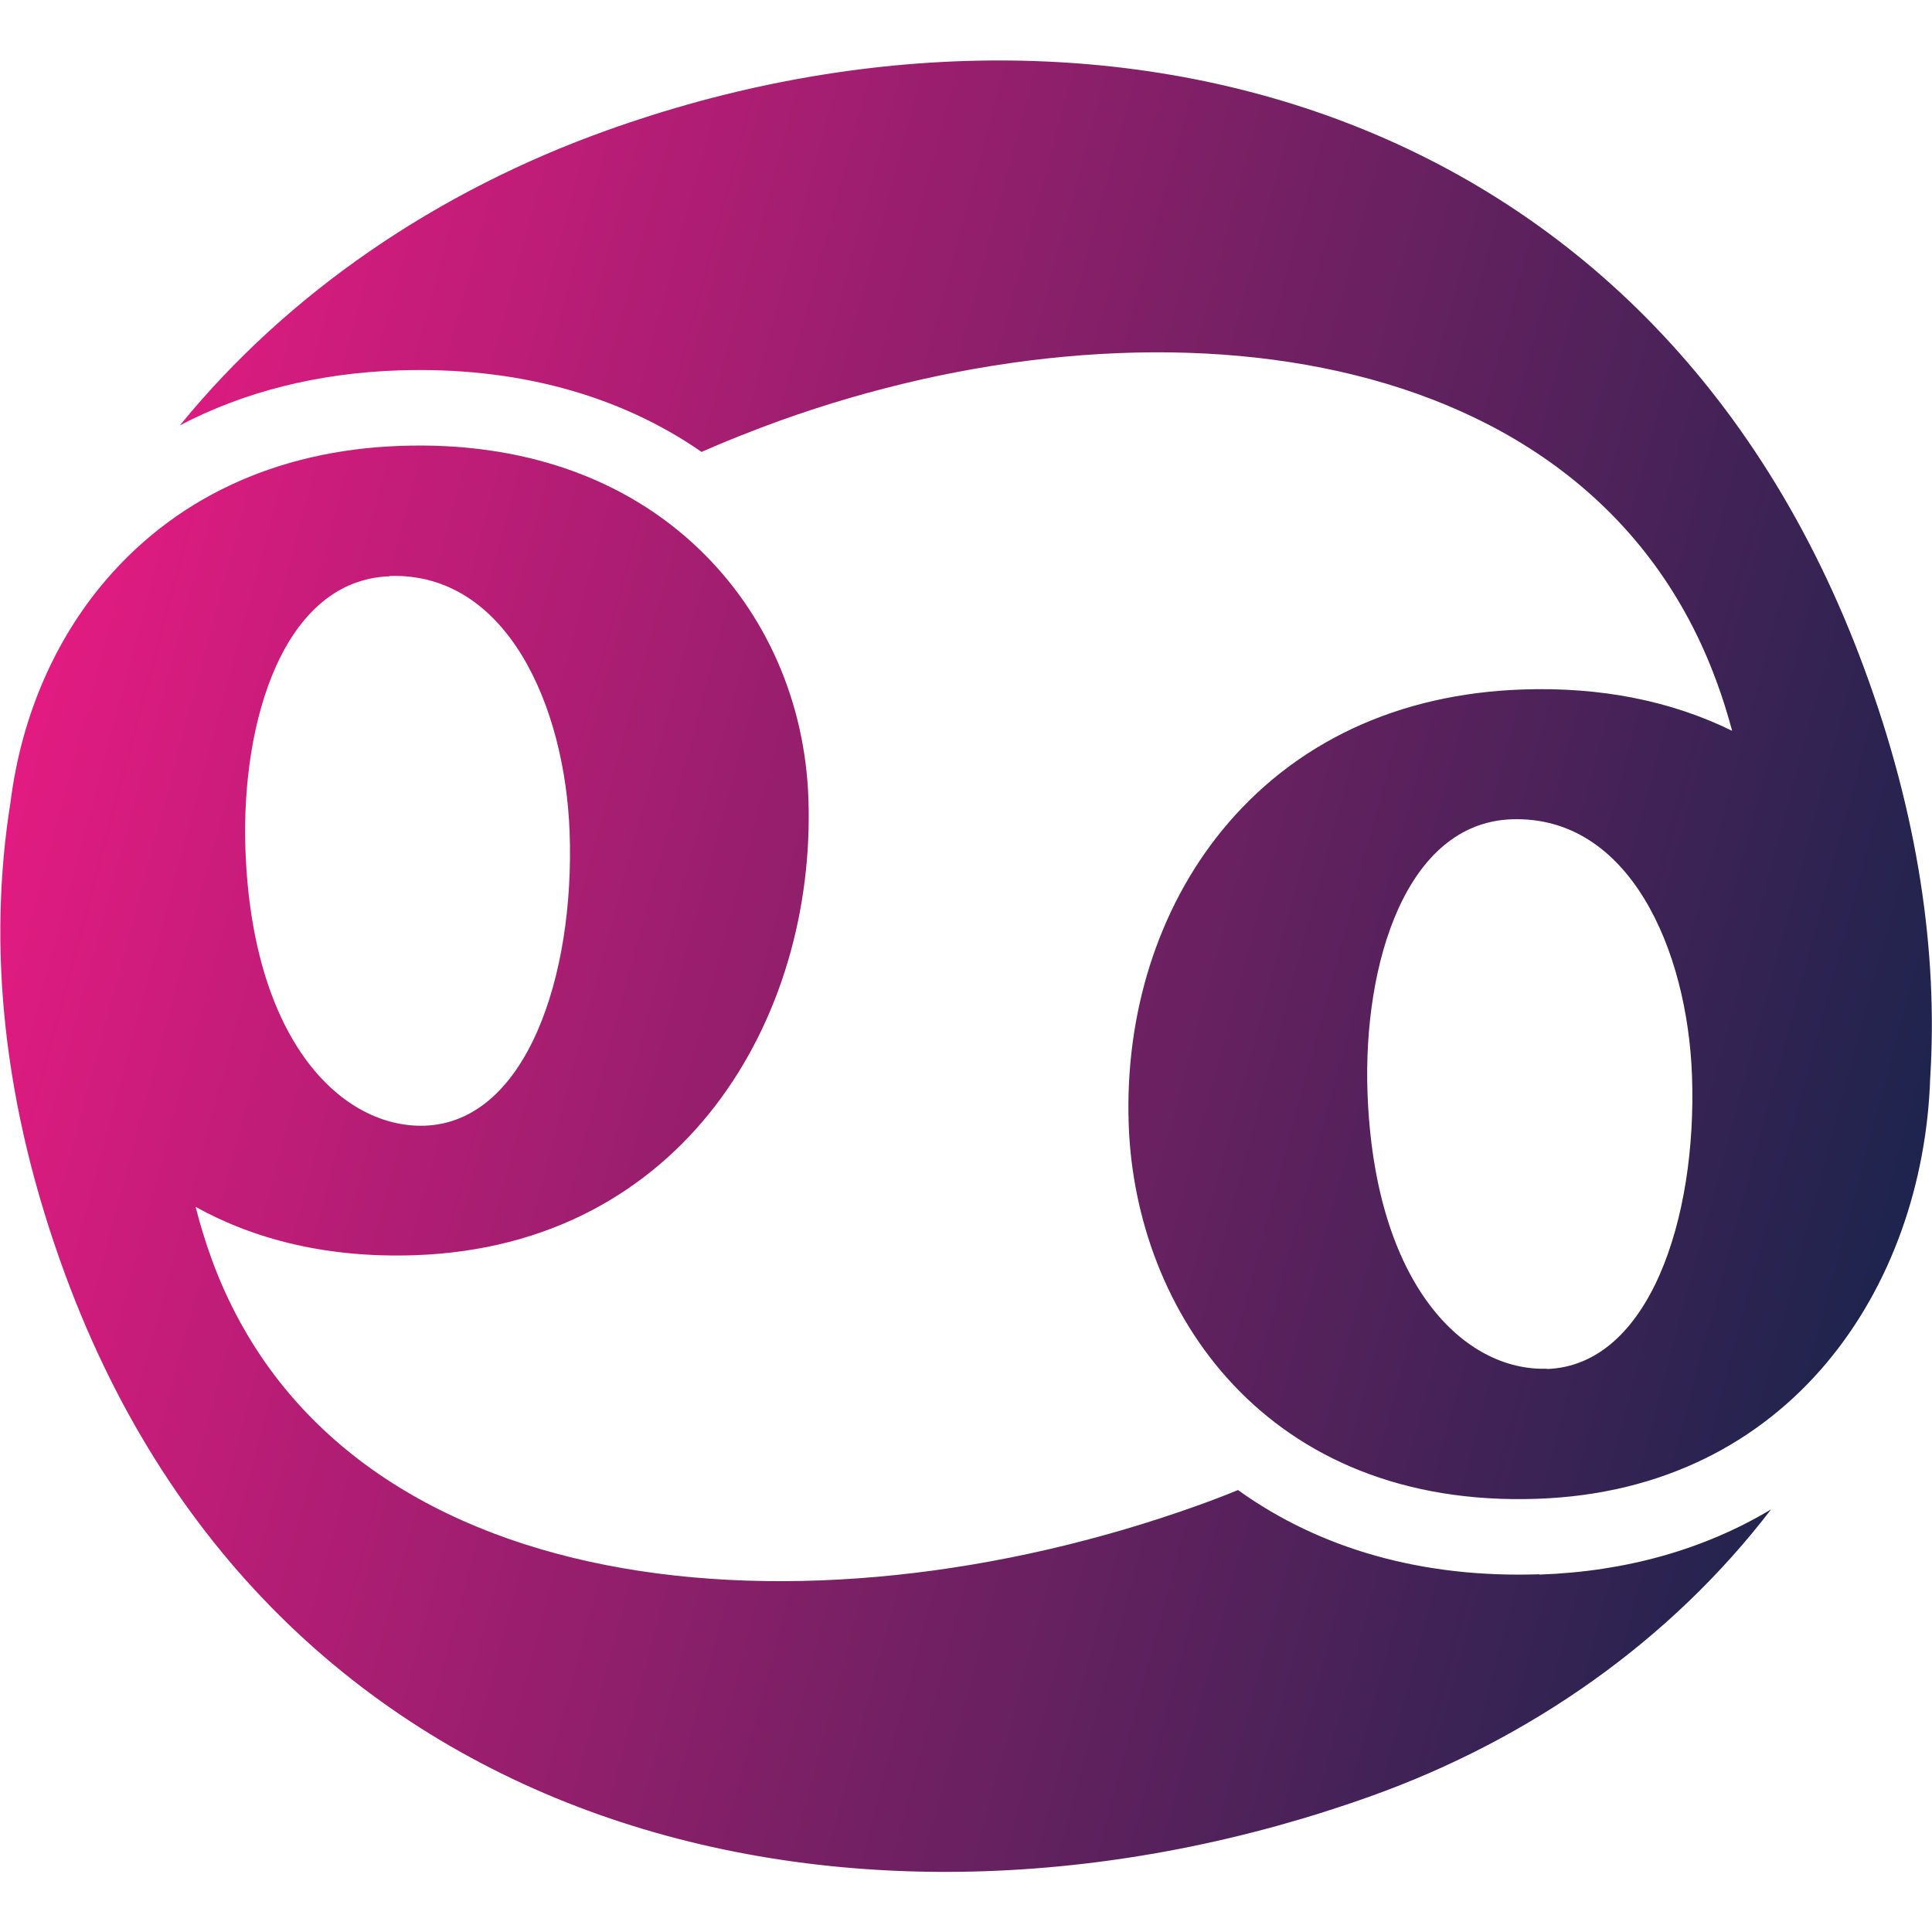 <?xml version="1.0" encoding="UTF-8"?>
<svg id="Layer_2" data-name="Layer 2" xmlns="http://www.w3.org/2000/svg" xmlns:xlink="http://www.w3.org/1999/xlink" viewBox="0 0 64 64">
  <defs>
    <style>
      .cls-1 {
        fill: none;
      }

      .cls-2 {
        fill: url(#linear-gradient);
      }
    </style>
    <linearGradient id="linear-gradient" x1=".97" y1="23.68" x2="63.16" y2="40.34" gradientUnits="userSpaceOnUse">
      <stop offset="0" stop-color="#e21b81"/>
      <stop offset="1" stop-color="#1d244d"/>
    </linearGradient>
  </defs>
  <g id="Layer_1-2" data-name="Layer 1">
    <g>
      <rect class="cls-1" width="64" height="64"/>
      <path class="cls-2" d="M50.99,52.15c-3.85.13-7.25-.83-9.98-2.79-.44.18-.88.35-1.33.51-12.97,4.65-28.43,3.32-32.65-8.11-.22-.6-.4-1.19-.55-1.78,1.95,1.08,4.36,1.7,7.27,1.6,8.89-.31,13.28-7.84,13.03-15.12-.11-3.2-1.4-6.14-3.62-8.27-2.47-2.37-5.89-3.56-9.88-3.42-4.14.14-7.58,1.76-9.96,4.67-1.61,1.97-2.63,4.44-2.97,7.12-.76,4.74-.28,10.01,1.82,15.69,7.02,19.02,26.65,23.2,43.27,17.24,5.24-1.88,9.89-5.13,13.23-9.49-2.22,1.33-4.81,2.06-7.67,2.16ZM12.9,19.08c3.89-.13,5.82,4.31,5.97,8.5.17,4.74-1.43,9.59-4.8,9.71-2.7.09-5.71-2.73-5.94-9.15-.15-4.28,1.28-8.93,4.78-9.05ZM61.75,22.13C54.73,3.11,36.07-1.41,20.1,4.32c-5.59,2-10.54,5.35-14.14,9.77,2.12-1.11,4.56-1.73,7.24-1.82,3.87-.13,7.3.8,10.04,2.7.86-.38,1.73-.72,2.61-1.04,12.24-4.39,26.78-2.82,31,8.61.21.56.38,1.12.53,1.67-2.01-.99-4.35-1.46-6.94-1.37-4.14.14-7.58,1.76-9.96,4.67-2.12,2.6-3.22,6.07-3.09,9.75.22,6.18,4.55,12.7,13.53,12.39,8.41-.29,12.79-7.04,13.02-13.93.26-4.16-.39-8.72-2.19-13.59ZM51.24,45.34c-2.7.09-5.71-2.73-5.94-9.15-.15-4.28,1.28-8.93,4.78-9.05,3.89-.13,5.82,4.31,5.97,8.5.17,4.74-1.43,9.59-4.8,9.71Z"/>
    </g>
  </g>
</svg>